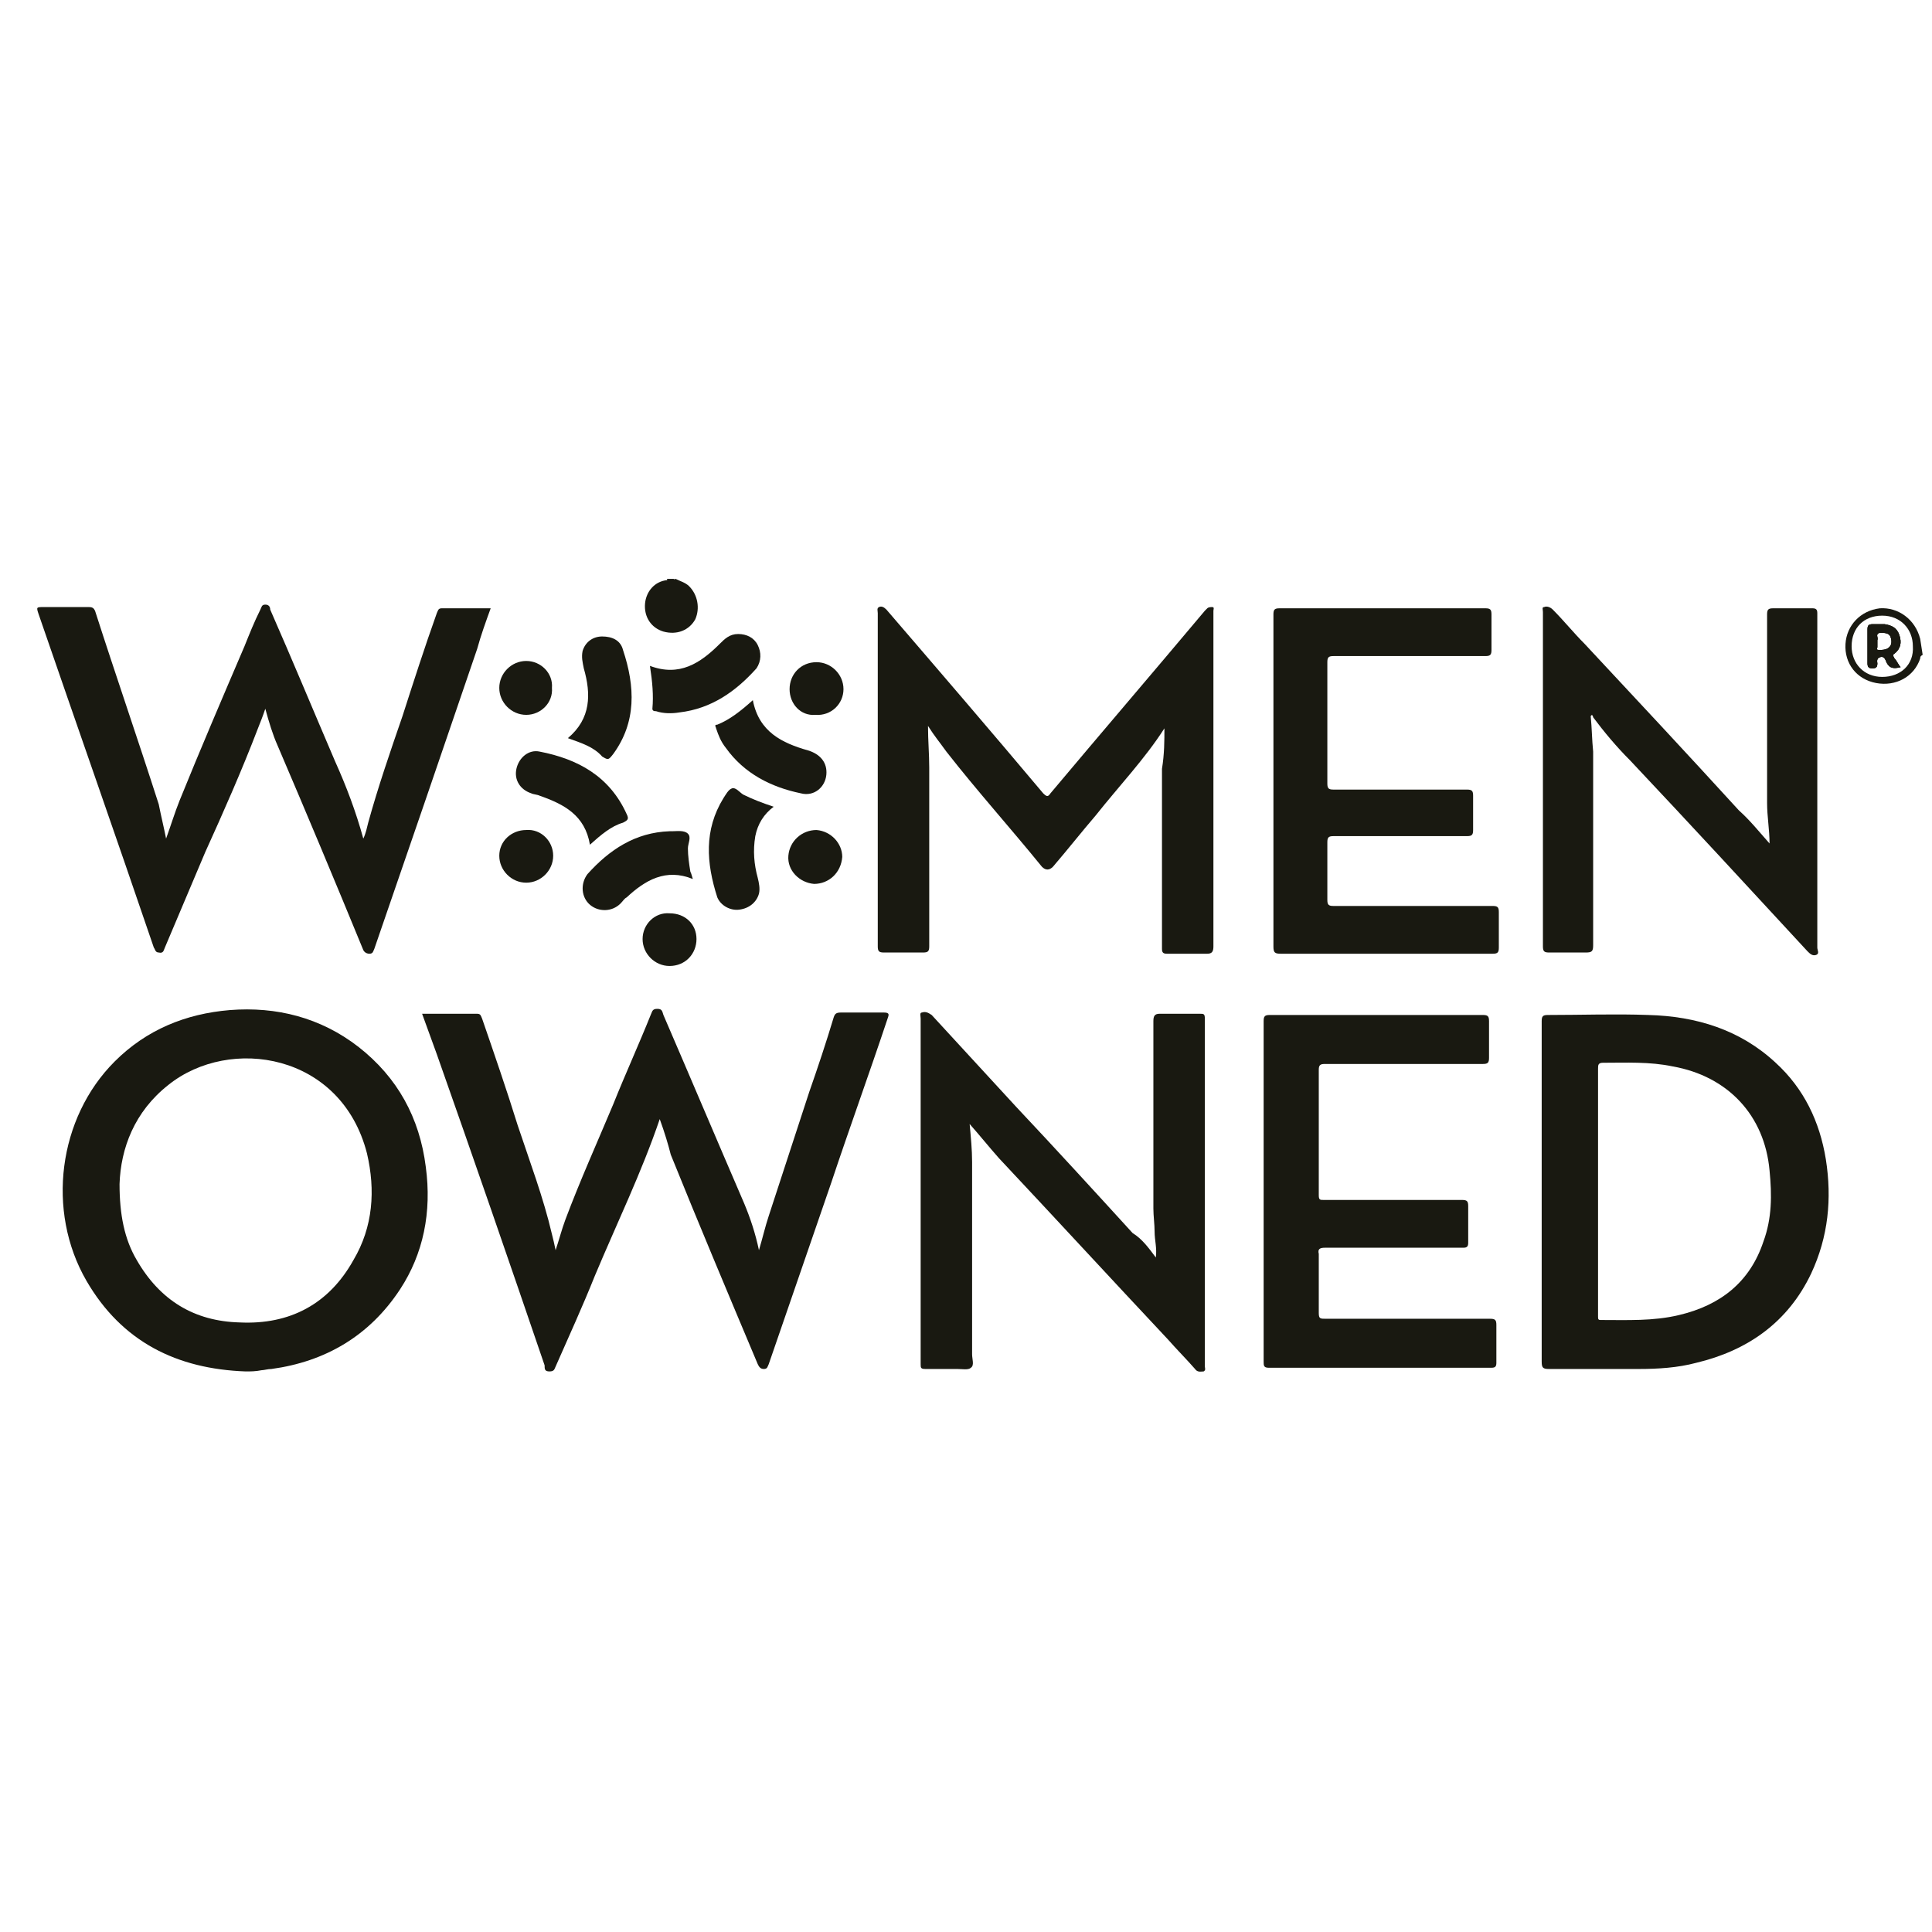 <svg version="1.0" preserveAspectRatio="xMidYMid meet" height="500" viewBox="0 0 375 375" zoomAndPan="magnify" width="500" xmlns:xlink="http://www.w3.org/1999/xlink" xmlns="http://www.w3.org/2000/svg"><path fill-rule="nonzero" fill-opacity="1" d="M 131.145 112.363 C 132.098 112.84 133.047 113.078 133.762 113.789 C 135.426 115.453 135.902 118.07 134.949 120.211 C 133.762 122.352 131.383 123.301 128.77 122.586 C 126.391 121.875 124.965 119.734 125.203 117.117 C 125.441 114.742 127.105 112.84 129.48 112.602 C 129.957 112.363 130.434 112.602 131.145 112.363 Z M 131.145 112.363" fill="#191911"></path><path fill-rule="nonzero" fill-opacity="1" d="M 367.719 126.867 C 368.906 125.918 369.145 124.727 368.672 123.301 C 368.195 121.875 367.242 121.398 365.816 121.16 C 365.105 121.16 364.152 121.16 363.438 121.16 C 362.727 121.16 362.488 121.398 362.488 122.113 C 362.488 124.25 362.488 126.629 362.488 128.77 C 362.488 129.484 362.727 129.719 363.438 129.719 C 364.152 129.719 364.391 129.484 364.391 128.77 C 364.391 128.531 364.152 127.816 364.867 127.582 C 365.34 127.344 365.816 127.582 366.055 128.293 C 366.531 129.484 367.242 129.957 368.906 129.484 C 368.434 129.008 368.195 128.293 367.719 127.816 C 367.48 127.344 367.242 127.105 367.719 126.867 Z M 366.293 125.918 C 365.816 126.152 365.34 126.152 364.867 126.152 C 364.391 126.152 364.152 126.152 364.391 125.68 C 364.391 125.203 364.391 124.727 364.391 124.488 C 364.391 124.488 364.391 124.25 364.391 124.25 C 364.629 123.777 363.914 123.062 364.867 122.824 C 365.816 122.824 366.77 122.824 367.004 123.777 C 367.242 124.488 367.242 125.441 366.293 125.918 Z M 366.293 125.918" fill="#191911"></path><path fill-rule="nonzero" fill-opacity="1" d="M 372.711 124.016 C 371.762 120.211 368.434 117.832 364.867 118.07 C 361.062 118.547 358.445 121.398 358.207 124.965 C 357.969 128.77 360.348 131.859 364.152 132.574 C 367.957 133.285 371.523 131.387 372.711 127.816 C 372.711 127.582 372.711 127.344 373.188 127.105 L 372.711 124.016 C 372.949 124.25 372.711 124.016 372.711 124.016 Z M 365.34 131.387 C 361.773 131.387 359.398 128.77 359.398 125.441 C 359.398 121.875 361.773 119.496 365.34 119.496 C 368.906 119.496 371.285 122.113 371.285 125.441 C 371.523 129.008 368.906 131.387 365.34 131.387 Z M 365.34 131.387" fill="#191911"></path><path fill-rule="nonzero" fill-opacity="1" d="M 130.91 112.363 C 130.434 112.84 129.957 112.602 129.48 112.602 C 129.48 112.602 129.48 112.363 129.48 112.363 C 129.957 112.363 130.434 112.363 130.91 112.363 Z M 130.91 112.363" fill="#191911"></path><path fill-rule="nonzero" fill-opacity="1" d="M 128.055 217.215 C 124.488 227.68 119.734 237.426 115.453 247.648 C 113.074 253.594 110.461 259.301 107.844 265.246 C 107.609 265.719 107.609 266.195 106.656 266.195 C 105.707 266.195 105.707 265.719 105.707 265.008 C 98.809 244.797 91.914 224.824 84.781 204.617 C 83.832 202 82.879 199.383 81.93 196.77 C 85.496 196.77 89.062 196.77 92.629 196.77 C 93.344 196.77 93.344 197.246 93.578 197.719 C 95.957 204.617 98.336 211.512 100.477 218.406 C 102.852 225.539 105.469 232.434 107.133 239.566 C 107.371 240.516 107.609 241.469 107.844 242.656 C 108.559 240.516 109.035 238.617 109.746 236.715 C 112.602 229.105 115.93 221.734 119.02 214.363 C 121.398 208.418 124.012 202.715 126.391 196.77 C 126.629 196.293 126.629 195.816 127.578 195.816 C 128.531 195.816 128.531 196.293 128.77 197.008 C 134 209.133 139.23 221.496 144.461 233.621 C 145.648 236.477 146.602 239.328 147.312 242.656 C 148.027 240.281 148.504 238.141 149.215 236 C 151.832 227.918 154.445 220.07 157.062 211.984 C 158.727 207.23 160.391 202.238 161.816 197.484 C 162.055 196.77 162.293 196.531 163.242 196.531 C 166.098 196.531 168.711 196.531 171.566 196.531 C 172.754 196.531 172.516 197.008 172.277 197.719 C 168.711 208.418 164.906 218.883 161.34 229.582 C 157.301 241.23 153.258 253.117 149.215 264.77 C 148.977 265.246 148.977 265.719 148.266 265.719 C 147.551 265.719 147.312 265.246 147.074 264.77 C 141.371 251.215 135.664 237.664 130.195 224.113 C 129.719 222.211 129.008 219.832 128.055 217.215 Z M 128.055 217.215" fill="#191911"></path><path fill-rule="nonzero" fill-opacity="1" d="M 32.238 162.77 C 33.188 160.152 33.902 157.777 34.852 155.398 C 38.895 145.414 43.176 135.426 47.453 125.441 C 48.406 123.062 49.355 120.684 50.543 118.309 C 50.781 117.832 50.781 117.355 51.496 117.355 C 52.211 117.355 52.445 117.832 52.445 118.309 C 56.727 128.055 60.77 137.805 65.047 147.789 C 67.188 152.547 69.09 157.539 70.516 162.77 C 70.992 161.816 71.23 160.629 71.469 159.68 C 73.371 152.785 75.746 145.887 78.125 138.992 C 80.266 132.336 82.406 125.68 84.781 119.02 C 85.02 118.547 85.02 118.07 85.734 118.07 C 88.824 118.07 91.914 118.07 95.242 118.07 C 94.293 120.684 93.344 123.301 92.629 125.918 C 85.973 145.414 79.312 164.91 72.656 184.168 C 72.418 184.645 72.418 185.117 71.707 185.117 C 71.23 185.117 70.754 184.883 70.516 184.406 C 65.047 171.09 59.578 158.016 53.875 144.699 C 52.922 142.559 52.211 140.184 51.496 137.566 C 51.02 138.992 50.543 140.184 50.07 141.371 C 46.977 149.453 43.41 157.539 39.844 165.383 C 37.23 171.566 34.613 177.75 32 183.93 C 31.762 184.406 31.762 185.117 30.812 184.883 C 30.098 184.883 30.098 184.168 29.859 183.93 C 22.488 162.293 14.879 140.656 7.512 119.258 C 7.035 117.832 7.035 117.832 8.461 117.832 C 11.312 117.832 14.168 117.832 17.258 117.832 C 17.973 117.832 18.211 118.07 18.445 118.547 C 22.488 131.148 26.77 143.512 30.812 156.113 C 31.285 158.488 31.762 160.391 32.238 162.77 Z M 32.238 162.77" fill="#191911"></path><path fill-rule="nonzero" fill-opacity="1" d="M 82.645 226.488 C 81.453 216.98 77.176 209.133 69.566 203.188 C 62.195 197.484 53.637 195.344 44.602 196.055 C 36.043 196.77 28.434 199.859 22.25 206.043 C 11.312 216.98 8.938 235.051 16.781 248.602 C 23.676 260.488 34.379 265.719 47.691 266.195 C 48.645 266.195 49.594 266.195 50.781 265.957 C 51.258 265.957 51.973 265.719 52.684 265.719 C 63.145 264.293 71.707 259.301 77.648 250.266 C 82.168 243.371 83.832 235.285 82.645 226.488 Z M 68.613 244.559 C 63.859 253.117 56.25 257.16 46.504 256.684 C 37.707 256.449 31.047 252.406 26.531 244.559 C 24.152 240.516 23.203 235.762 23.203 229.816 C 23.441 222.922 26.055 215.789 32.711 210.559 C 44.602 201.051 66.238 204.379 71.23 223.875 C 72.895 231.008 72.418 238.141 68.613 244.559 Z M 68.613 244.559" fill="#191911"></path><path fill-rule="nonzero" fill-opacity="1" d="M 226.012 141.371 C 222.207 147.316 217.215 152.547 212.699 158.25 C 209.844 161.582 207.23 164.91 204.375 168.238 C 203.664 168.949 202.949 168.949 202.238 168.238 C 196.055 160.629 189.637 153.496 183.691 145.887 C 182.504 144.223 181.312 142.797 180.125 140.895 C 180.125 143.75 180.363 146.363 180.363 148.98 C 180.363 149.691 180.363 150.168 180.363 150.883 C 180.363 161.816 180.363 172.754 180.363 183.691 C 180.363 184.645 180.125 184.883 179.176 184.883 C 176.559 184.883 174.18 184.883 171.566 184.883 C 170.613 184.883 170.375 184.645 170.375 183.691 C 170.375 172.516 170.375 161.105 170.375 149.93 C 170.375 139.707 170.375 129.246 170.375 119.02 C 170.375 118.547 170.141 118.07 170.613 117.832 C 171.09 117.594 171.566 117.832 172.043 118.309 C 182.266 130.195 192.488 142.086 202.473 153.973 C 203.188 154.684 203.426 154.684 203.902 153.973 C 213.887 142.086 223.875 130.434 233.859 118.547 C 234.098 118.309 234.098 118.309 234.336 118.07 C 234.574 117.832 235.047 117.832 235.285 117.832 C 235.762 117.832 235.523 118.309 235.523 118.547 C 235.523 118.785 235.523 118.785 235.523 119.02 C 235.523 140.656 235.523 162.055 235.523 183.691 C 235.523 184.645 235.285 185.117 234.336 185.117 C 231.719 185.117 229.105 185.117 226.488 185.117 C 225.773 185.117 225.539 184.883 225.539 184.168 C 225.539 172.516 225.539 160.867 225.539 149.219 C 226.012 146.363 226.012 143.75 226.012 141.371 Z M 226.012 141.371" fill="#191911"></path><path fill-rule="nonzero" fill-opacity="1" d="M 354.402 225.062 C 353.215 217.691 350.125 211.273 344.656 206.281 C 337.762 199.859 329.203 197.246 319.93 197.008 C 313.508 196.77 307.09 197.008 300.434 197.008 C 299.48 197.008 299.242 197.246 299.242 198.195 C 299.242 209.133 299.242 220.309 299.242 231.246 C 299.242 242.184 299.242 253.355 299.242 264.293 C 299.242 265.48 299.48 265.719 300.672 265.719 C 306.375 265.719 312.32 265.719 318.027 265.719 C 321.832 265.719 325.637 265.48 329.203 264.531 C 339.188 262.152 347.035 256.684 351.551 247.176 C 354.879 240.043 355.594 232.672 354.402 225.062 Z M 342.277 240.992 C 339.664 248.84 333.957 253.355 325.871 255.258 C 320.879 256.449 315.887 256.211 310.656 256.211 C 310.18 256.211 310.18 255.973 310.18 255.496 L 310.18 231.246 C 310.18 223.398 310.18 215.316 310.18 207.469 C 310.18 206.754 310.18 206.281 311.133 206.281 C 315.648 206.281 320.168 206.043 324.684 206.992 C 335.383 208.895 342.516 216.504 343.469 227.203 C 343.941 231.957 343.941 236.477 342.277 240.992 Z M 342.277 240.992" fill="#191911"></path><path fill-rule="nonzero" fill-opacity="1" d="M 224.348 244.082 C 224.586 242.184 224.109 240.754 224.109 239.09 C 224.109 237.664 223.871 236 223.871 234.574 C 223.871 222.449 223.871 210.32 223.871 198.195 C 223.871 197.246 224.109 196.77 225.062 196.77 C 227.676 196.77 230.293 196.77 232.906 196.77 C 233.621 196.77 233.859 196.77 233.859 197.719 C 233.859 220.309 233.859 242.656 233.859 265.246 C 233.859 265.48 234.098 265.957 233.621 266.195 C 233.145 266.195 232.434 266.434 231.957 265.719 C 230.293 263.816 228.391 261.914 226.727 260.016 C 215.789 248.363 204.852 236.477 193.914 224.824 C 192.012 222.684 190.109 220.309 188.207 218.168 C 188.445 220.781 188.684 223.16 188.684 225.539 C 188.684 237.902 188.684 250.504 188.684 262.867 C 188.684 263.816 189.16 265.008 188.445 265.48 C 187.973 265.957 186.781 265.719 185.832 265.719 C 183.691 265.719 181.789 265.719 179.648 265.719 C 178.699 265.719 178.699 265.48 178.699 264.77 C 178.699 255.973 178.699 246.938 178.699 238.141 C 178.699 224.586 178.699 211.273 178.699 197.719 C 178.699 197.246 178.461 196.531 178.938 196.531 C 179.648 196.293 180.125 196.531 180.84 197.008 C 186.309 202.949 191.773 208.895 197.242 214.84 C 204.852 222.922 212.461 231.246 219.832 239.328 C 221.734 240.516 222.922 242.184 224.348 244.082 Z M 224.348 244.082" fill="#191911"></path><path fill-rule="nonzero" fill-opacity="1" d="M 343.469 163.719 C 343.469 161.105 342.992 158.488 342.992 155.875 C 342.992 155.16 342.992 154.449 342.992 153.734 C 342.992 142.32 342.992 130.91 342.992 119.258 C 342.992 118.309 343.23 118.07 344.18 118.07 C 346.797 118.07 349.172 118.07 351.789 118.07 C 352.504 118.07 352.738 118.309 352.738 119.02 C 352.738 121.637 352.738 124.25 352.738 126.867 C 352.738 145.887 352.738 164.91 352.738 183.93 C 352.738 184.406 353.215 185.117 352.504 185.355 C 351.789 185.594 351.312 185.117 350.836 184.645 C 339.426 172.281 328.012 159.918 316.363 147.551 C 313.746 144.938 311.371 142.086 309.23 139.23 C 309.23 139.23 309.23 138.992 308.992 138.754 C 308.992 138.754 308.754 138.992 308.754 138.992 C 308.992 141.371 308.992 143.512 309.23 145.887 C 309.23 146.363 309.23 146.602 309.23 147.078 C 309.23 159.203 309.23 171.328 309.23 183.453 C 309.23 184.645 308.992 184.883 307.805 184.883 C 305.426 184.883 303.047 184.883 300.672 184.883 C 299.719 184.883 299.48 184.645 299.48 183.691 C 299.48 162.531 299.48 141.371 299.48 120.211 C 299.48 119.734 299.48 119.258 299.48 118.785 C 299.48 118.309 299.242 117.832 299.719 117.832 C 300.195 117.594 300.906 117.832 301.383 118.309 C 303.523 120.449 305.426 122.824 307.566 124.965 C 317.551 135.664 327.539 146.363 337.523 157.301 C 339.664 159.203 341.566 161.582 343.469 163.719 Z M 343.469 163.719" fill="#191911"></path><path fill-rule="nonzero" fill-opacity="1" d="M 245.273 231.246 C 245.273 220.309 245.273 209.133 245.273 198.195 C 245.273 197.246 245.508 197.008 246.461 197.008 C 260.25 197.008 274.039 197.008 287.832 197.008 C 288.781 197.008 289.02 197.246 289.02 198.195 C 289.02 200.574 289.02 202.949 289.02 205.328 C 289.02 206.281 288.781 206.516 287.832 206.516 C 277.605 206.516 267.383 206.516 257.16 206.516 C 256.207 206.516 255.973 206.754 255.973 207.707 C 255.973 215.789 255.973 223.875 255.973 231.957 C 255.973 232.91 256.207 232.91 256.922 232.91 C 265.957 232.91 274.992 232.91 283.789 232.91 C 284.738 232.91 284.977 233.148 284.977 234.098 C 284.977 236.477 284.977 238.852 284.977 241.23 C 284.977 241.945 284.738 242.184 284.027 242.184 C 274.992 242.184 266.195 242.184 257.16 242.184 C 256.207 242.184 255.734 242.418 255.973 243.371 C 255.973 247.176 255.973 250.98 255.973 254.781 C 255.973 255.973 256.207 255.973 257.398 255.973 C 268.098 255.973 278.559 255.973 289.258 255.973 C 290.207 255.973 290.445 256.211 290.445 257.16 C 290.445 259.539 290.445 262.152 290.445 264.531 C 290.445 265.246 290.207 265.48 289.496 265.48 C 274.992 265.48 260.727 265.48 246.223 265.48 C 245.273 265.48 245.273 265.008 245.273 264.293 C 245.273 253.355 245.273 242.184 245.273 231.246 Z M 245.273 231.246" fill="#191911"></path><path fill-rule="nonzero" fill-opacity="1" d="M 247.172 151.355 C 247.172 140.656 247.172 129.957 247.172 119.258 C 247.172 118.309 247.41 118.07 248.363 118.07 C 261.676 118.07 274.992 118.07 288.305 118.07 C 289.258 118.07 289.496 118.309 289.496 119.258 C 289.496 121.637 289.496 124.016 289.496 126.152 C 289.496 127.105 289.258 127.344 288.305 127.344 C 278.559 127.344 268.574 127.344 258.824 127.344 C 257.871 127.344 257.637 127.582 257.637 128.531 C 257.637 136.379 257.637 144.223 257.637 152.07 C 257.637 153.02 257.871 153.258 258.824 153.258 C 267.383 153.258 276.18 153.258 284.738 153.258 C 285.691 153.258 285.93 153.496 285.93 154.449 C 285.93 156.586 285.93 158.965 285.93 161.105 C 285.93 162.055 285.691 162.293 284.738 162.293 C 276.18 162.293 267.383 162.293 258.824 162.293 C 257.871 162.293 257.637 162.531 257.637 163.484 C 257.637 167.285 257.637 171.09 257.637 174.656 C 257.637 175.609 257.871 175.848 258.824 175.848 C 269.047 175.848 279.508 175.848 289.734 175.848 C 290.684 175.848 290.922 176.082 290.922 177.035 C 290.922 179.414 290.922 181.551 290.922 183.93 C 290.922 184.883 290.684 185.117 289.734 185.117 C 277.844 185.117 265.957 185.117 254.07 185.117 C 252.168 185.117 250.504 185.117 248.602 185.117 C 247.41 185.117 247.172 184.883 247.172 183.691 C 247.172 172.754 247.172 162.055 247.172 151.355 Z M 247.172 151.355" fill="#191911"></path><path fill-rule="nonzero" fill-opacity="1" d="M 134.477 170.617 C 129.242 168.477 125.203 170.852 121.637 174.184 C 121.16 174.418 120.922 174.895 120.445 175.371 C 118.781 177.035 116.168 177.035 114.504 175.609 C 112.84 174.184 112.602 171.566 114.027 169.664 C 118.309 164.91 123.301 161.582 129.957 161.344 C 130.195 161.344 130.434 161.344 130.434 161.344 C 131.383 161.344 132.809 161.105 133.523 161.816 C 134.238 162.531 133.523 163.719 133.523 164.672 C 133.523 166.098 133.762 167.762 134 169.188 C 134.238 169.664 134.238 169.902 134.477 170.617 Z M 134.477 170.617" fill="#191911"></path><path fill-rule="nonzero" fill-opacity="1" d="M 114.504 163.957 C 113.551 158.25 109.508 156.113 104.754 154.449 C 104.277 154.211 103.566 154.211 103.09 153.973 C 100.949 153.258 99.762 151.355 100.238 149.219 C 100.711 147.078 102.613 145.414 104.754 145.887 C 112.125 147.316 118.309 150.645 121.637 158.016 C 122.109 158.965 121.875 159.203 120.922 159.68 C 118.543 160.391 116.641 162.055 114.504 163.957 Z M 114.504 163.957" fill="#191911"></path><path fill-rule="nonzero" fill-opacity="1" d="M 150.168 156.586 C 148.266 158.016 147.074 159.918 146.602 162.293 C 146.125 165.148 146.363 167.762 147.074 170.379 C 147.312 171.328 147.551 172.516 147.312 173.469 C 146.84 175.133 145.41 176.32 143.508 176.559 C 141.844 176.797 139.941 175.848 139.23 174.184 C 137.09 167.523 136.613 161.105 140.418 154.922 C 140.895 154.211 141.371 153.258 142.082 153.02 C 142.797 152.785 143.508 153.734 144.223 154.211 C 146.125 155.16 148.027 155.875 150.168 156.586 Z M 150.168 156.586" fill="#191911"></path><path fill-rule="nonzero" fill-opacity="1" d="M 126.152 129.246 C 131.859 131.387 135.902 128.77 139.707 124.965 C 140.656 124.016 141.609 123.062 143.273 123.062 C 144.938 123.062 146.363 123.777 147.074 125.203 C 147.789 126.629 147.789 128.293 146.84 129.719 C 142.797 134.238 138.043 137.566 131.859 138.281 C 130.434 138.52 128.77 138.52 127.34 138.043 C 127.105 138.043 126.629 138.043 126.629 137.566 C 126.867 134.953 126.629 132.336 126.152 129.246 Z M 126.152 129.246" fill="#191911"></path><path fill-rule="nonzero" fill-opacity="1" d="M 146.125 135.902 C 147.312 142.086 151.832 144.223 156.824 145.652 C 159.203 146.363 160.629 148.027 160.391 150.406 C 160.152 152.785 158.012 154.684 155.398 153.973 C 149.691 152.785 144.461 150.168 140.895 145.176 C 139.941 143.984 139.469 142.797 138.992 141.371 C 138.992 141.133 138.516 140.656 139.23 140.656 C 141.609 139.707 143.746 138.043 146.125 135.902 Z M 146.125 135.902" fill="#191911"></path><path fill-rule="nonzero" fill-opacity="1" d="M 110.223 143.273 C 114.742 139.469 114.742 134.715 113.312 129.719 C 113.074 128.531 112.84 127.582 113.074 126.391 C 113.551 124.727 114.977 123.539 116.879 123.539 C 118.781 123.539 120.445 124.25 120.922 126.152 C 123.301 133.285 123.539 140.184 119.02 146.363 C 118.07 147.551 118.07 147.551 116.879 146.84 C 115.215 144.938 112.84 144.223 110.223 143.273 Z M 110.223 143.273" fill="#191911"></path><path fill-rule="nonzero" fill-opacity="1" d="M 107.371 166.098 C 107.371 168.949 104.992 171.328 102.141 171.328 C 99.285 171.328 96.91 168.949 96.91 166.098 C 96.91 163.246 99.285 161.105 102.141 161.105 C 104.992 160.867 107.371 163.246 107.371 166.098 Z M 107.371 166.098" fill="#191911"></path><path fill-rule="nonzero" fill-opacity="1" d="M 102.141 138.754 C 99.285 138.754 96.91 136.379 96.91 133.523 C 96.91 130.672 99.285 128.293 102.141 128.293 C 104.992 128.293 107.371 130.672 107.133 133.523 C 107.371 136.379 104.992 138.754 102.141 138.754 Z M 102.141 138.754" fill="#191911"></path><path fill-rule="nonzero" fill-opacity="1" d="M 135.188 182.266 C 135.188 185.117 133.047 187.496 129.957 187.496 C 127.105 187.496 124.727 185.117 124.727 182.266 C 124.727 179.414 127.105 177.035 129.957 177.273 C 133.047 177.273 135.188 179.414 135.188 182.266 Z M 135.188 182.266" fill="#191911"></path><path fill-rule="nonzero" fill-opacity="1" d="M 153.258 133.762 C 153.258 130.91 155.398 128.531 158.488 128.531 C 161.34 128.531 163.719 130.91 163.719 133.762 C 163.719 136.617 161.34 138.992 158.25 138.754 C 155.398 138.992 153.258 136.617 153.258 133.762 Z M 153.258 133.762" fill="#191911"></path><path fill-rule="nonzero" fill-opacity="1" d="M 158.012 171.566 C 155.16 171.328 152.781 168.949 153.02 166.098 C 153.258 163.246 155.637 161.105 158.488 161.105 C 161.34 161.344 163.48 163.719 163.48 166.336 C 163.242 169.426 160.867 171.566 158.012 171.566 Z M 158.012 171.566" fill="#191911"></path><path fill-rule="nonzero" fill-opacity="1" d="M 367.719 126.867 C 368.906 125.918 369.145 124.727 368.672 123.301 C 368.195 121.875 367.242 121.398 365.816 121.16 C 365.105 121.16 364.152 121.16 363.438 121.16 C 362.727 121.16 362.488 121.398 362.488 122.113 C 362.488 124.25 362.488 126.629 362.488 128.77 C 362.488 129.484 362.727 129.719 363.438 129.719 C 364.152 129.719 364.391 129.484 364.391 128.77 C 364.391 128.531 364.152 127.816 364.867 127.582 C 365.34 127.344 365.816 127.582 366.055 128.293 C 366.531 129.484 367.242 129.957 368.906 129.484 C 368.434 129.008 368.195 128.293 367.719 127.816 C 367.48 127.344 367.242 127.105 367.719 126.867 Z M 366.293 125.918 C 365.816 126.152 365.34 126.152 364.867 126.152 C 364.391 126.152 364.152 126.152 364.391 125.68 C 364.391 125.203 364.391 124.727 364.391 124.488 C 364.391 124.488 364.391 124.25 364.391 124.25 C 364.629 123.777 363.914 123.062 364.867 122.824 C 365.816 122.824 366.77 122.824 367.004 123.777 C 367.242 124.488 367.242 125.441 366.293 125.918 Z M 366.293 125.918" fill="#191911"></path><path fill-rule="nonzero" fill-opacity="1" d="M 367.719 126.867 C 368.906 125.918 369.145 124.727 368.672 123.301 C 368.195 121.875 367.242 121.398 365.816 121.16 C 365.105 121.16 364.152 121.16 363.438 121.16 C 362.727 121.16 362.488 121.398 362.488 122.113 C 362.488 124.25 362.488 126.629 362.488 128.77 C 362.488 129.484 362.727 129.719 363.438 129.719 C 364.152 129.719 364.391 129.484 364.391 128.77 C 364.391 128.531 364.152 127.816 364.867 127.582 C 365.34 127.344 365.816 127.582 366.055 128.293 C 366.531 129.484 367.242 129.957 368.906 129.484 C 368.434 129.008 368.195 128.293 367.719 127.816 C 367.48 127.344 367.242 127.105 367.719 126.867 Z M 366.293 125.918 C 365.816 126.152 365.34 126.152 364.867 126.152 C 364.391 126.152 364.152 126.152 364.391 125.68 C 364.391 125.203 364.391 124.727 364.391 124.488 C 364.391 124.488 364.391 124.25 364.391 124.25 C 364.629 123.777 363.914 123.062 364.867 122.824 C 365.816 122.824 366.77 122.824 367.004 123.777 C 367.242 124.488 367.242 125.441 366.293 125.918 Z M 366.293 125.918" fill="#191911"></path></svg>